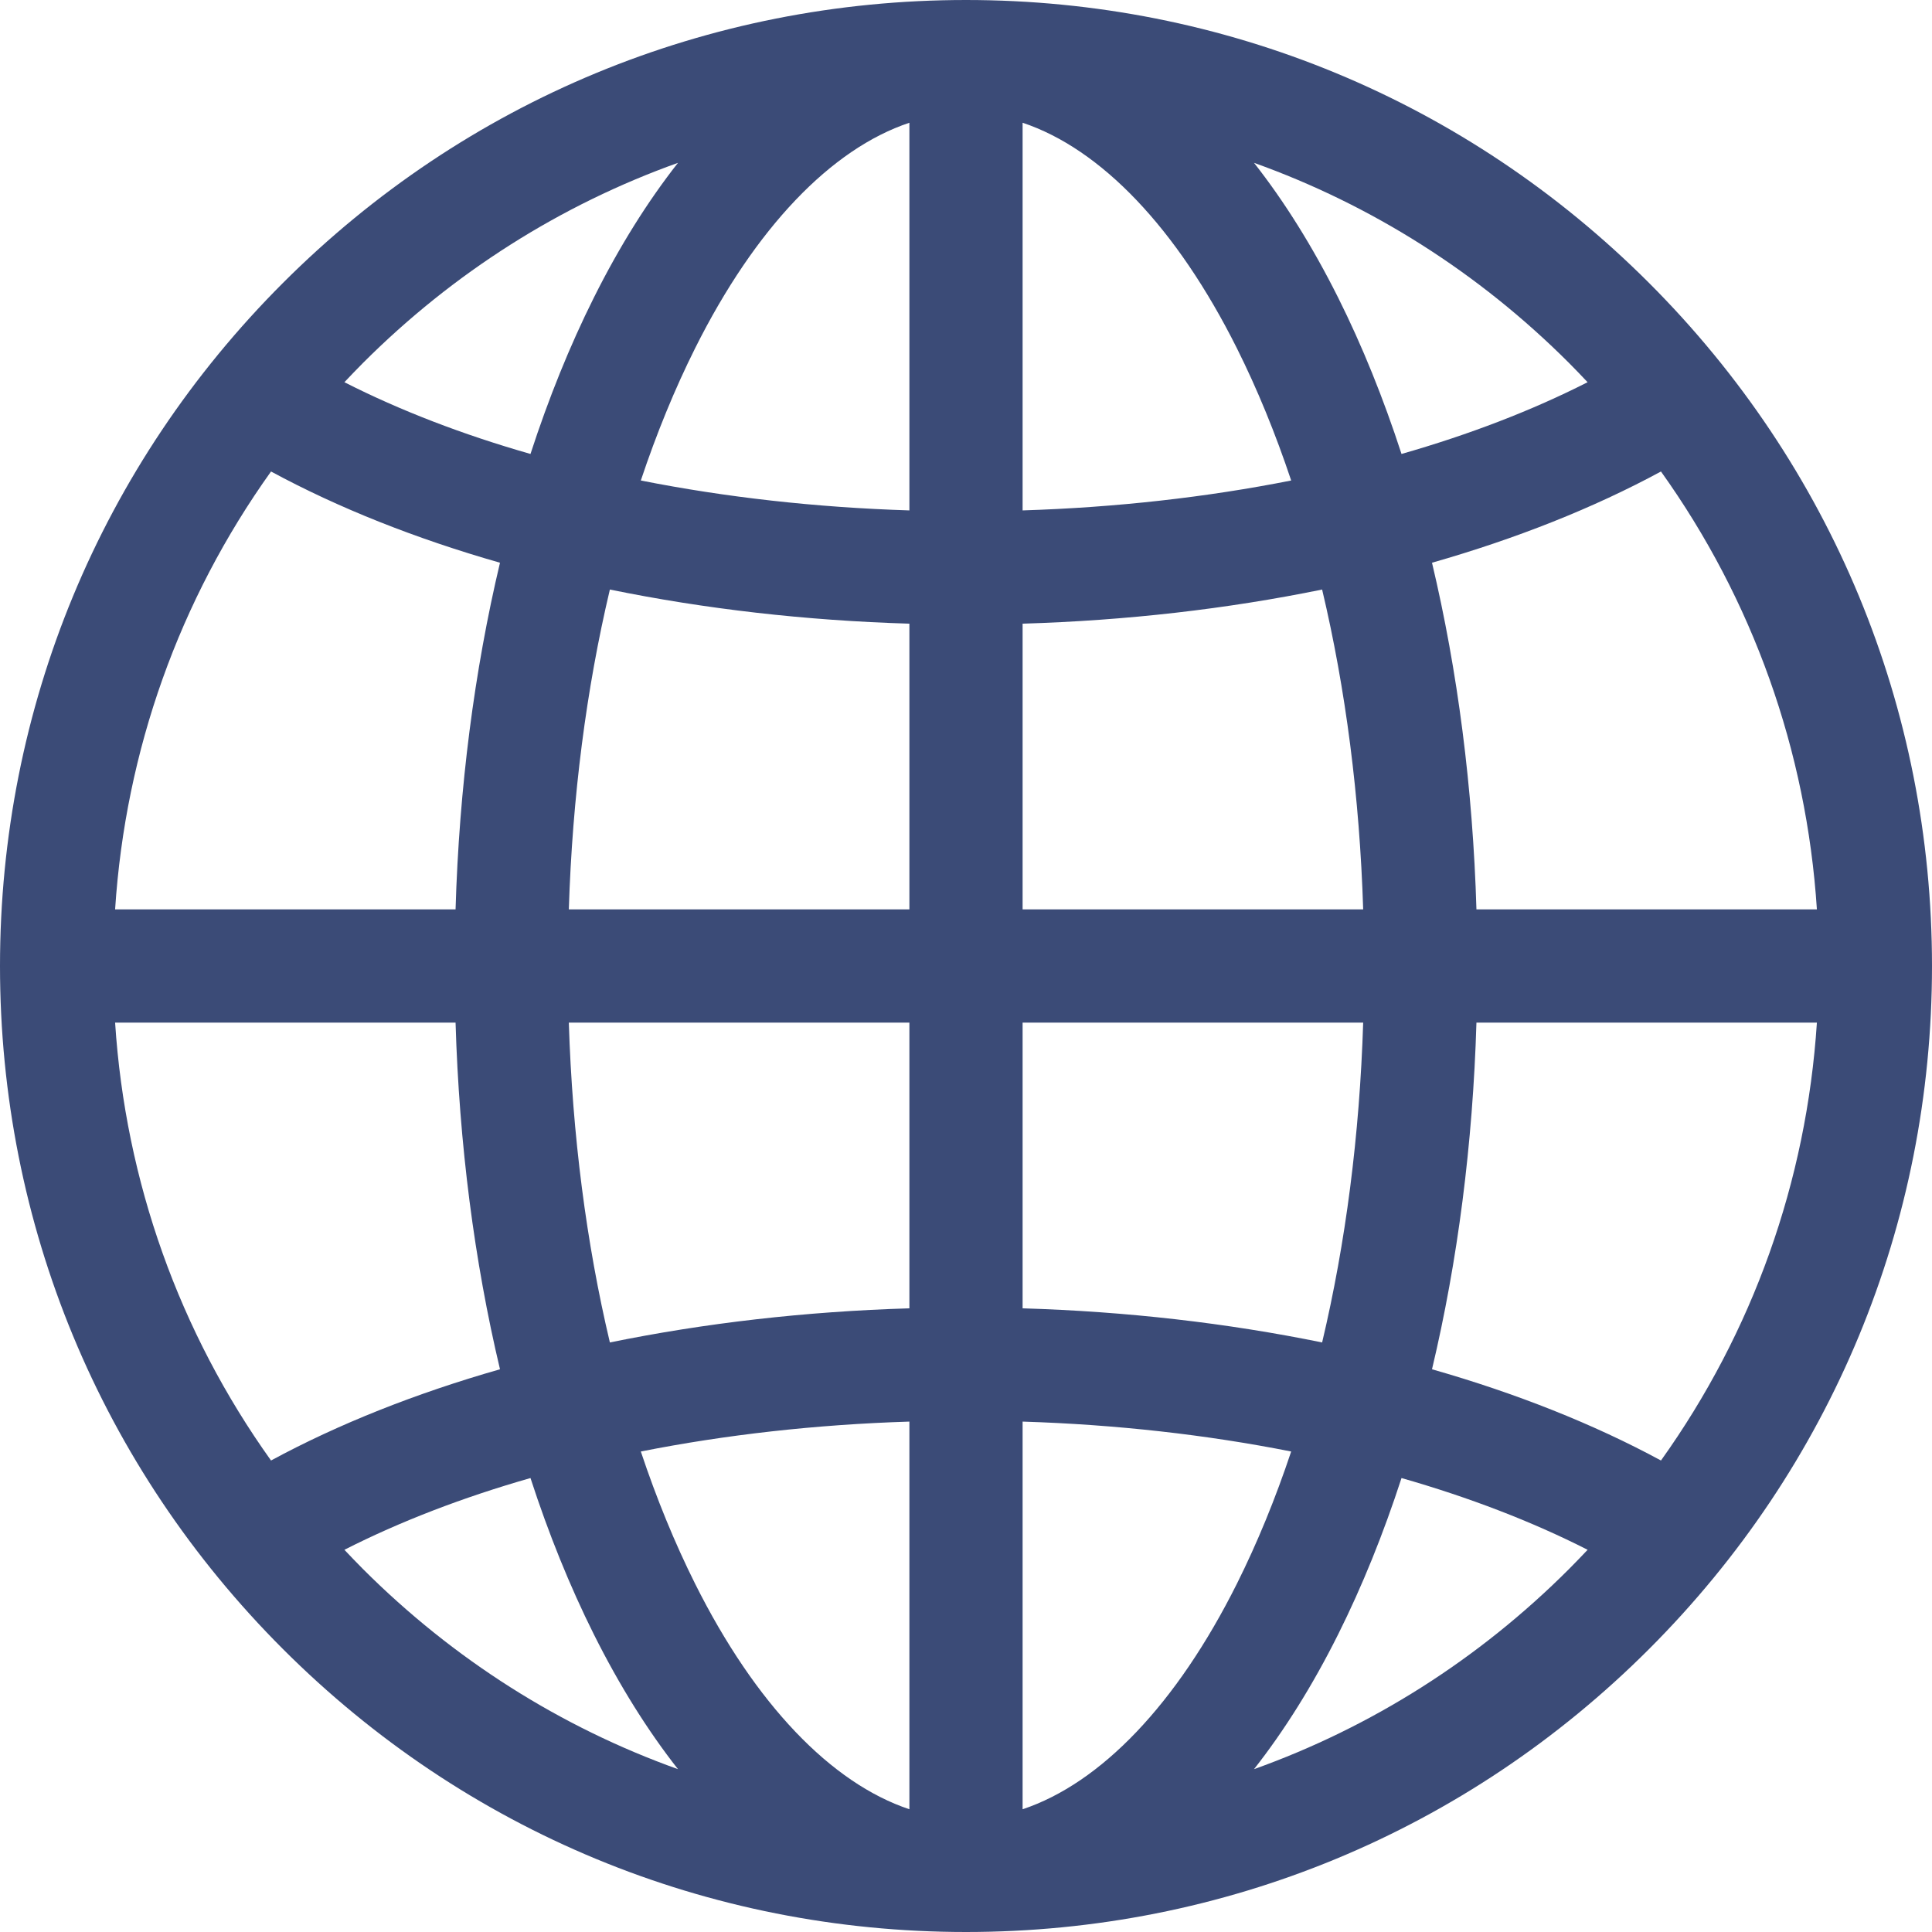 <svg width="64" height="64" viewBox="0 0 64 64" fill="none" xmlns="http://www.w3.org/2000/svg">
<path d="M54.627 9.373C48.583 3.329 40.547 0 32 0C23.453 0 15.417 3.329 9.373 9.373C3.329 15.417 0 23.453 0 32C0 40.547 3.329 48.583 9.373 54.627C15.417 60.671 23.453 64 32 64C40.547 64 48.583 60.671 54.627 54.627C60.671 48.583 64 40.547 64 32C64 23.453 60.671 15.417 54.627 9.373ZM33.875 20.66C37.319 20.557 40.663 20.171 43.797 19.529C44.577 22.817 45.04 26.4 45.157 30.125H33.875V20.66ZM33.875 16.908V4.066C36.466 4.93 38.979 7.547 40.974 11.537C41.65 12.89 42.251 14.357 42.772 15.917C39.967 16.473 36.971 16.811 33.875 16.908ZM30.125 4.066V16.908C27.029 16.811 24.033 16.473 21.228 15.917C21.749 14.357 22.35 12.89 23.026 11.537C25.021 7.547 27.534 4.93 30.125 4.066ZM30.125 20.66V30.125H18.843C18.96 26.4 19.423 22.817 20.203 19.529C23.337 20.171 26.681 20.557 30.125 20.66ZM15.091 30.125H3.813C4.156 24.857 5.941 19.868 8.978 15.619C11.216 16.83 13.775 17.845 16.563 18.641C15.712 22.22 15.211 26.104 15.091 30.125ZM15.091 33.875C15.211 37.896 15.712 41.78 16.563 45.359C13.775 46.155 11.216 47.17 8.978 48.381C5.941 44.132 4.156 39.143 3.813 33.875H15.091ZM18.843 33.875H30.125V43.34C26.681 43.443 23.337 43.829 20.203 44.471C19.423 41.183 18.96 37.6 18.843 33.875ZM30.125 47.092V59.934C27.534 59.07 25.021 56.453 23.026 52.463C22.35 51.11 21.749 49.643 21.228 48.083C24.033 47.527 27.029 47.189 30.125 47.092ZM33.875 59.934V47.092C36.971 47.189 39.967 47.527 42.772 48.083C42.251 49.643 41.65 51.11 40.974 52.463C38.979 56.453 36.466 59.07 33.875 59.934ZM33.875 43.34V33.875H45.157C45.04 37.6 44.577 41.183 43.797 44.471C40.663 43.829 37.319 43.443 33.875 43.34ZM48.909 33.875H60.187C59.844 39.143 58.059 44.132 55.022 48.381C52.784 47.17 50.225 46.155 47.437 45.359C48.288 41.78 48.789 37.896 48.909 33.875ZM48.909 30.125C48.789 26.104 48.288 22.22 47.437 18.641C50.225 17.845 52.784 16.83 55.022 15.619C58.059 19.868 59.844 24.857 60.187 30.125H48.909ZM52.591 12.661C50.749 13.598 48.675 14.395 46.427 15.038C45.827 13.193 45.126 11.457 44.328 9.86C43.479 8.163 42.545 6.672 41.541 5.394C45.42 6.782 48.976 9.024 51.976 12.024C52.185 12.234 52.389 12.447 52.591 12.661ZM22.459 5.394C21.455 6.672 20.52 8.163 19.672 9.86C18.874 11.457 18.173 13.193 17.573 15.038C15.325 14.395 13.251 13.598 11.409 12.661C11.611 12.447 11.815 12.234 12.024 12.024C15.024 9.024 18.58 6.782 22.459 5.394ZM11.409 51.339C13.251 50.402 15.325 49.605 17.573 48.962C18.173 50.807 18.874 52.543 19.672 54.14C20.521 55.837 21.455 57.328 22.459 58.606C18.58 57.218 15.024 54.975 12.024 51.976C11.815 51.766 11.611 51.553 11.409 51.339ZM41.541 58.606C42.545 57.328 43.48 55.837 44.328 54.14C45.126 52.543 45.827 50.807 46.427 48.962C48.675 49.605 50.749 50.402 52.592 51.339C52.389 51.553 52.185 51.766 51.976 51.976C48.976 54.976 45.42 57.218 41.541 58.606Z" fill="#3B4B77"/>
</svg>
